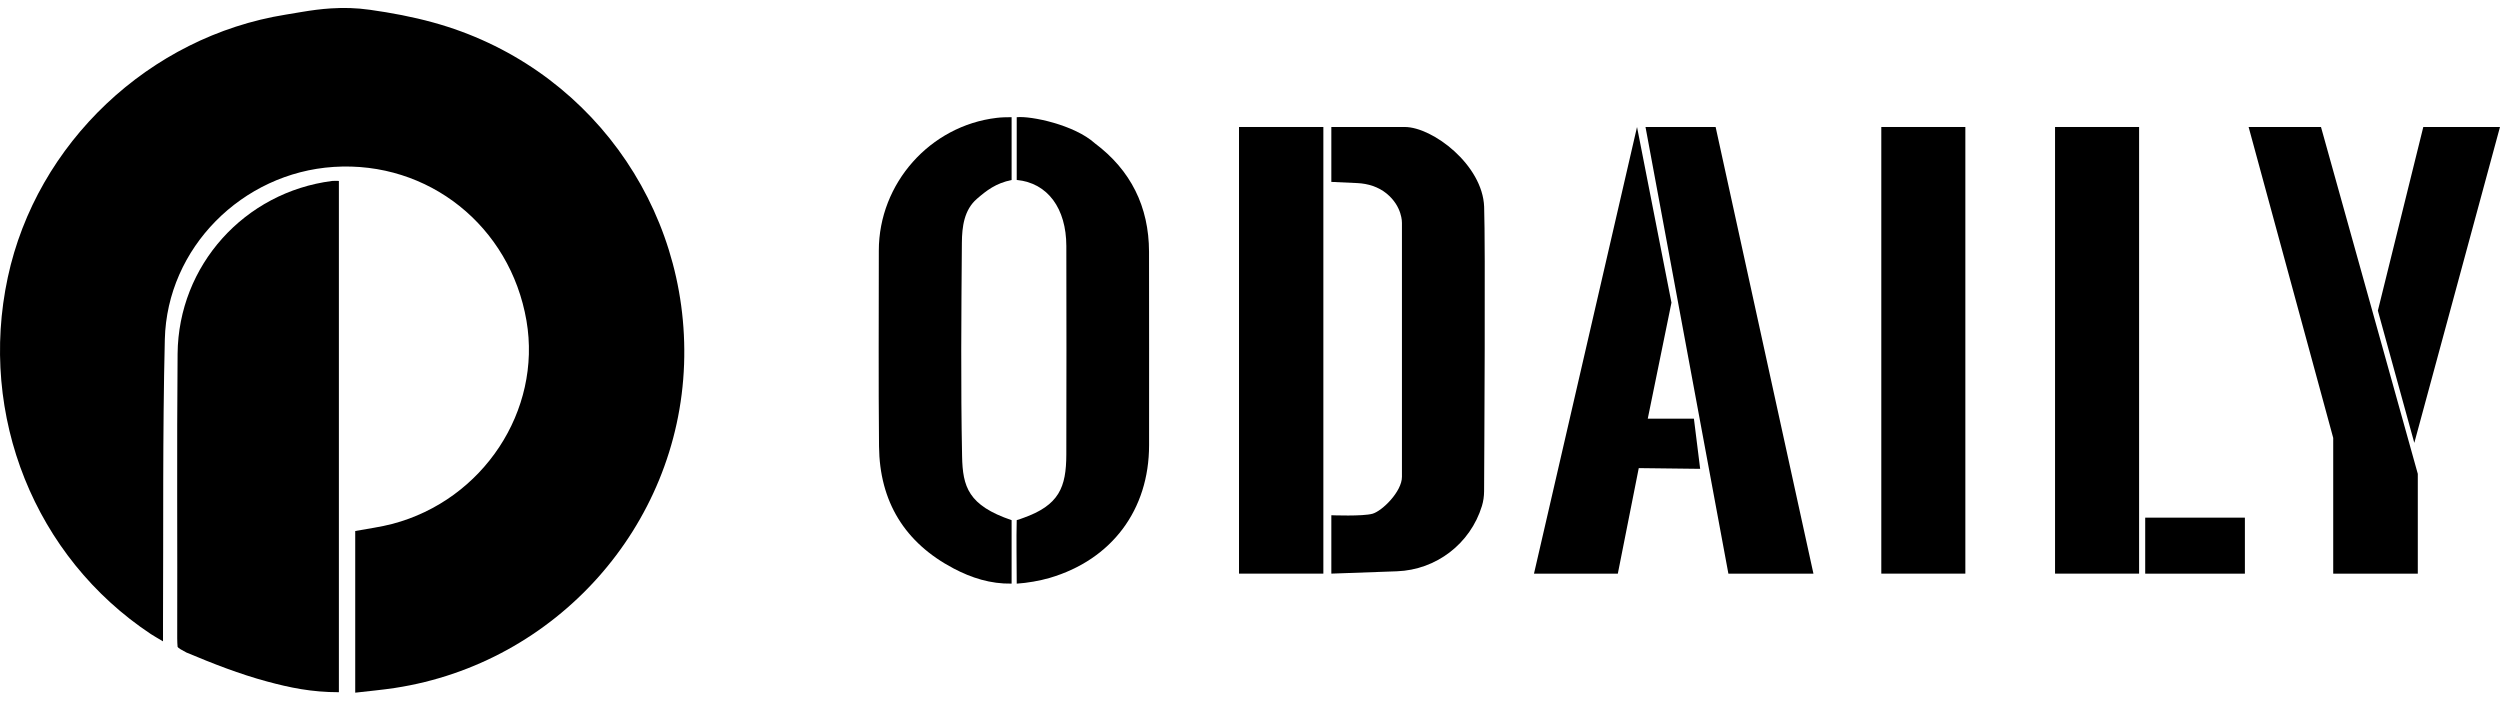 <svg width="157" height="44" viewBox="0 0 157 44" fill="none" xmlns="http://www.w3.org/2000/svg">
<g id="logo">
<g id="Group">
<g id="Group_2">
<path id="Vector" d="M63.529 7.359C63.529 8.701 63.529 10.149 63.529 11.304C62.534 11.507 61.953 11.966 61.35 12.486C60.541 13.186 60.414 14.249 60.406 15.244C60.371 19.714 60.332 24.186 60.419 28.655C60.457 30.569 60.804 31.74 63.529 32.666C63.529 33.285 63.529 33.939 63.529 34.593C63.529 35.224 63.529 35.921 63.529 36.651C62.203 36.676 61.003 36.288 59.891 35.702C56.81 34.082 55.238 31.495 55.203 28.033C55.163 23.934 55.19 19.833 55.19 15.733C55.192 11.518 58.405 7.898 62.591 7.402C62.872 7.367 63.202 7.359 63.529 7.359Z" fill="black"/>
<path id="Vector_2" d="M63.85 36.653C63.85 35.299 63.818 33.847 63.85 32.663C63.964 32.636 64.049 32.606 64.224 32.539C66.525 31.733 66.958 30.596 66.965 28.545C66.977 24.178 66.974 19.813 66.966 15.446C66.961 13.102 65.805 11.486 63.85 11.301C63.85 10.674 63.85 10.02 63.85 9.365C63.85 8.735 63.85 8.052 63.85 7.361C64.74 7.267 67.472 7.837 68.756 8.998C71.016 10.688 72.152 12.983 72.159 15.807C72.168 19.857 72.162 23.905 72.162 27.955C72.162 32.011 69.827 35.145 65.916 36.294C65.292 36.475 64.513 36.611 63.85 36.653Z" fill="black"/>
</g>
<g id="Group_3">
<path id="Vector_3" d="M83.107 7.975H77.81V36.024H83.107V7.975Z" fill="black"/>
<path id="Vector_4" d="M83.608 11.423V7.975C83.608 7.975 86.46 7.975 88.215 7.975C89.97 7.975 93.11 10.357 93.204 12.989C93.29 15.379 93.213 28.431 93.201 30.851C93.199 31.168 93.156 31.476 93.064 31.779C92.339 34.144 90.195 35.788 87.724 35.877L83.608 36.024V32.357C83.608 32.357 85.582 32.435 86.193 32.263C86.804 32.09 88.046 30.865 88.042 29.943C88.037 28.924 88.042 13.998 88.042 13.998C88.042 13.998 88.08 12.975 87.078 12.154C86.564 11.734 85.907 11.529 85.244 11.498L83.608 11.423Z" fill="black"/>
</g>
<g id="Group_4">
<path id="Vector_5" d="M102.805 7.975L96.334 36.026H101.599L102.914 29.397L106.77 29.443L106.378 26.294H103.479L104.968 19.007L102.805 7.975Z" fill="black"/>
<path id="Vector_6" d="M103.338 7.975H107.741L113.884 36.026H108.543L103.338 7.975Z" fill="black"/>
</g>
<path id="Vector_7" d="M123.424 7.975H118.146V36.024H123.424V7.975Z" fill="black"/>
<g id="Group_5">
<path id="Vector_8" d="M134.335 7.975H129.057V36.024H134.335V7.975Z" fill="black"/>
<path id="Vector_9" d="M140.979 32.508H134.719V36.026H140.979V32.508Z" fill="black"/>
</g>
<g id="Group_6">
<path id="Vector_10" d="M141.213 7.975H145.758L151.838 29.758V36.026H146.526V27.501L141.213 7.975Z" fill="black"/>
<path id="Vector_11" d="M151.618 27.814L156.999 7.975H152.183L149.33 19.508L151.618 27.814Z" fill="black"/>
</g>
</g>
<g id="Group 12">
<path id="Vector_12" d="M23.241 0.616C24.576 0.804 25.907 1.054 27.202 1.411C36.835 4.058 43.314 12.908 42.96 22.88C42.6 33.06 34.926 41.653 24.801 43.203C23.997 43.327 23.183 43.397 22.308 43.5V33.347C23.094 33.2 23.883 33.101 24.644 32.9C30.34 31.397 34.032 25.789 33.063 20.141C32.042 14.197 26.902 10.096 20.956 10.482C15.207 10.856 10.491 15.566 10.351 21.312C10.208 27.262 10.266 33.215 10.237 39.168C10.235 39.482 10.237 39.795 10.237 40.276C9.901 40.075 9.682 39.956 9.475 39.82C2.188 34.985 -1.374 26.105 0.489 17.42C2.298 8.984 9.375 2.292 17.945 0.918C18.279 0.864 18.613 0.808 18.946 0.751C19.554 0.648 20.166 0.566 20.782 0.527C21.607 0.477 22.353 0.491 23.241 0.616Z" fill="black"/>
<path id="Vector_13" d="M21.282 11.362C21.282 22.01 21.282 32.636 21.282 43.471C19.56 43.471 18.205 43.185 16.772 42.798C15.045 42.332 13.39 41.684 11.705 40.977C11.395 40.816 11.194 40.697 11.153 40.624C11.142 40.48 11.127 40.272 11.129 40.083C11.146 34.129 11.099 28.174 11.153 22.22C11.203 16.659 15.36 12.067 20.858 11.364C20.982 11.348 21.11 11.362 21.282 11.362Z" fill="black"/>
</g>
</g>
</svg>
